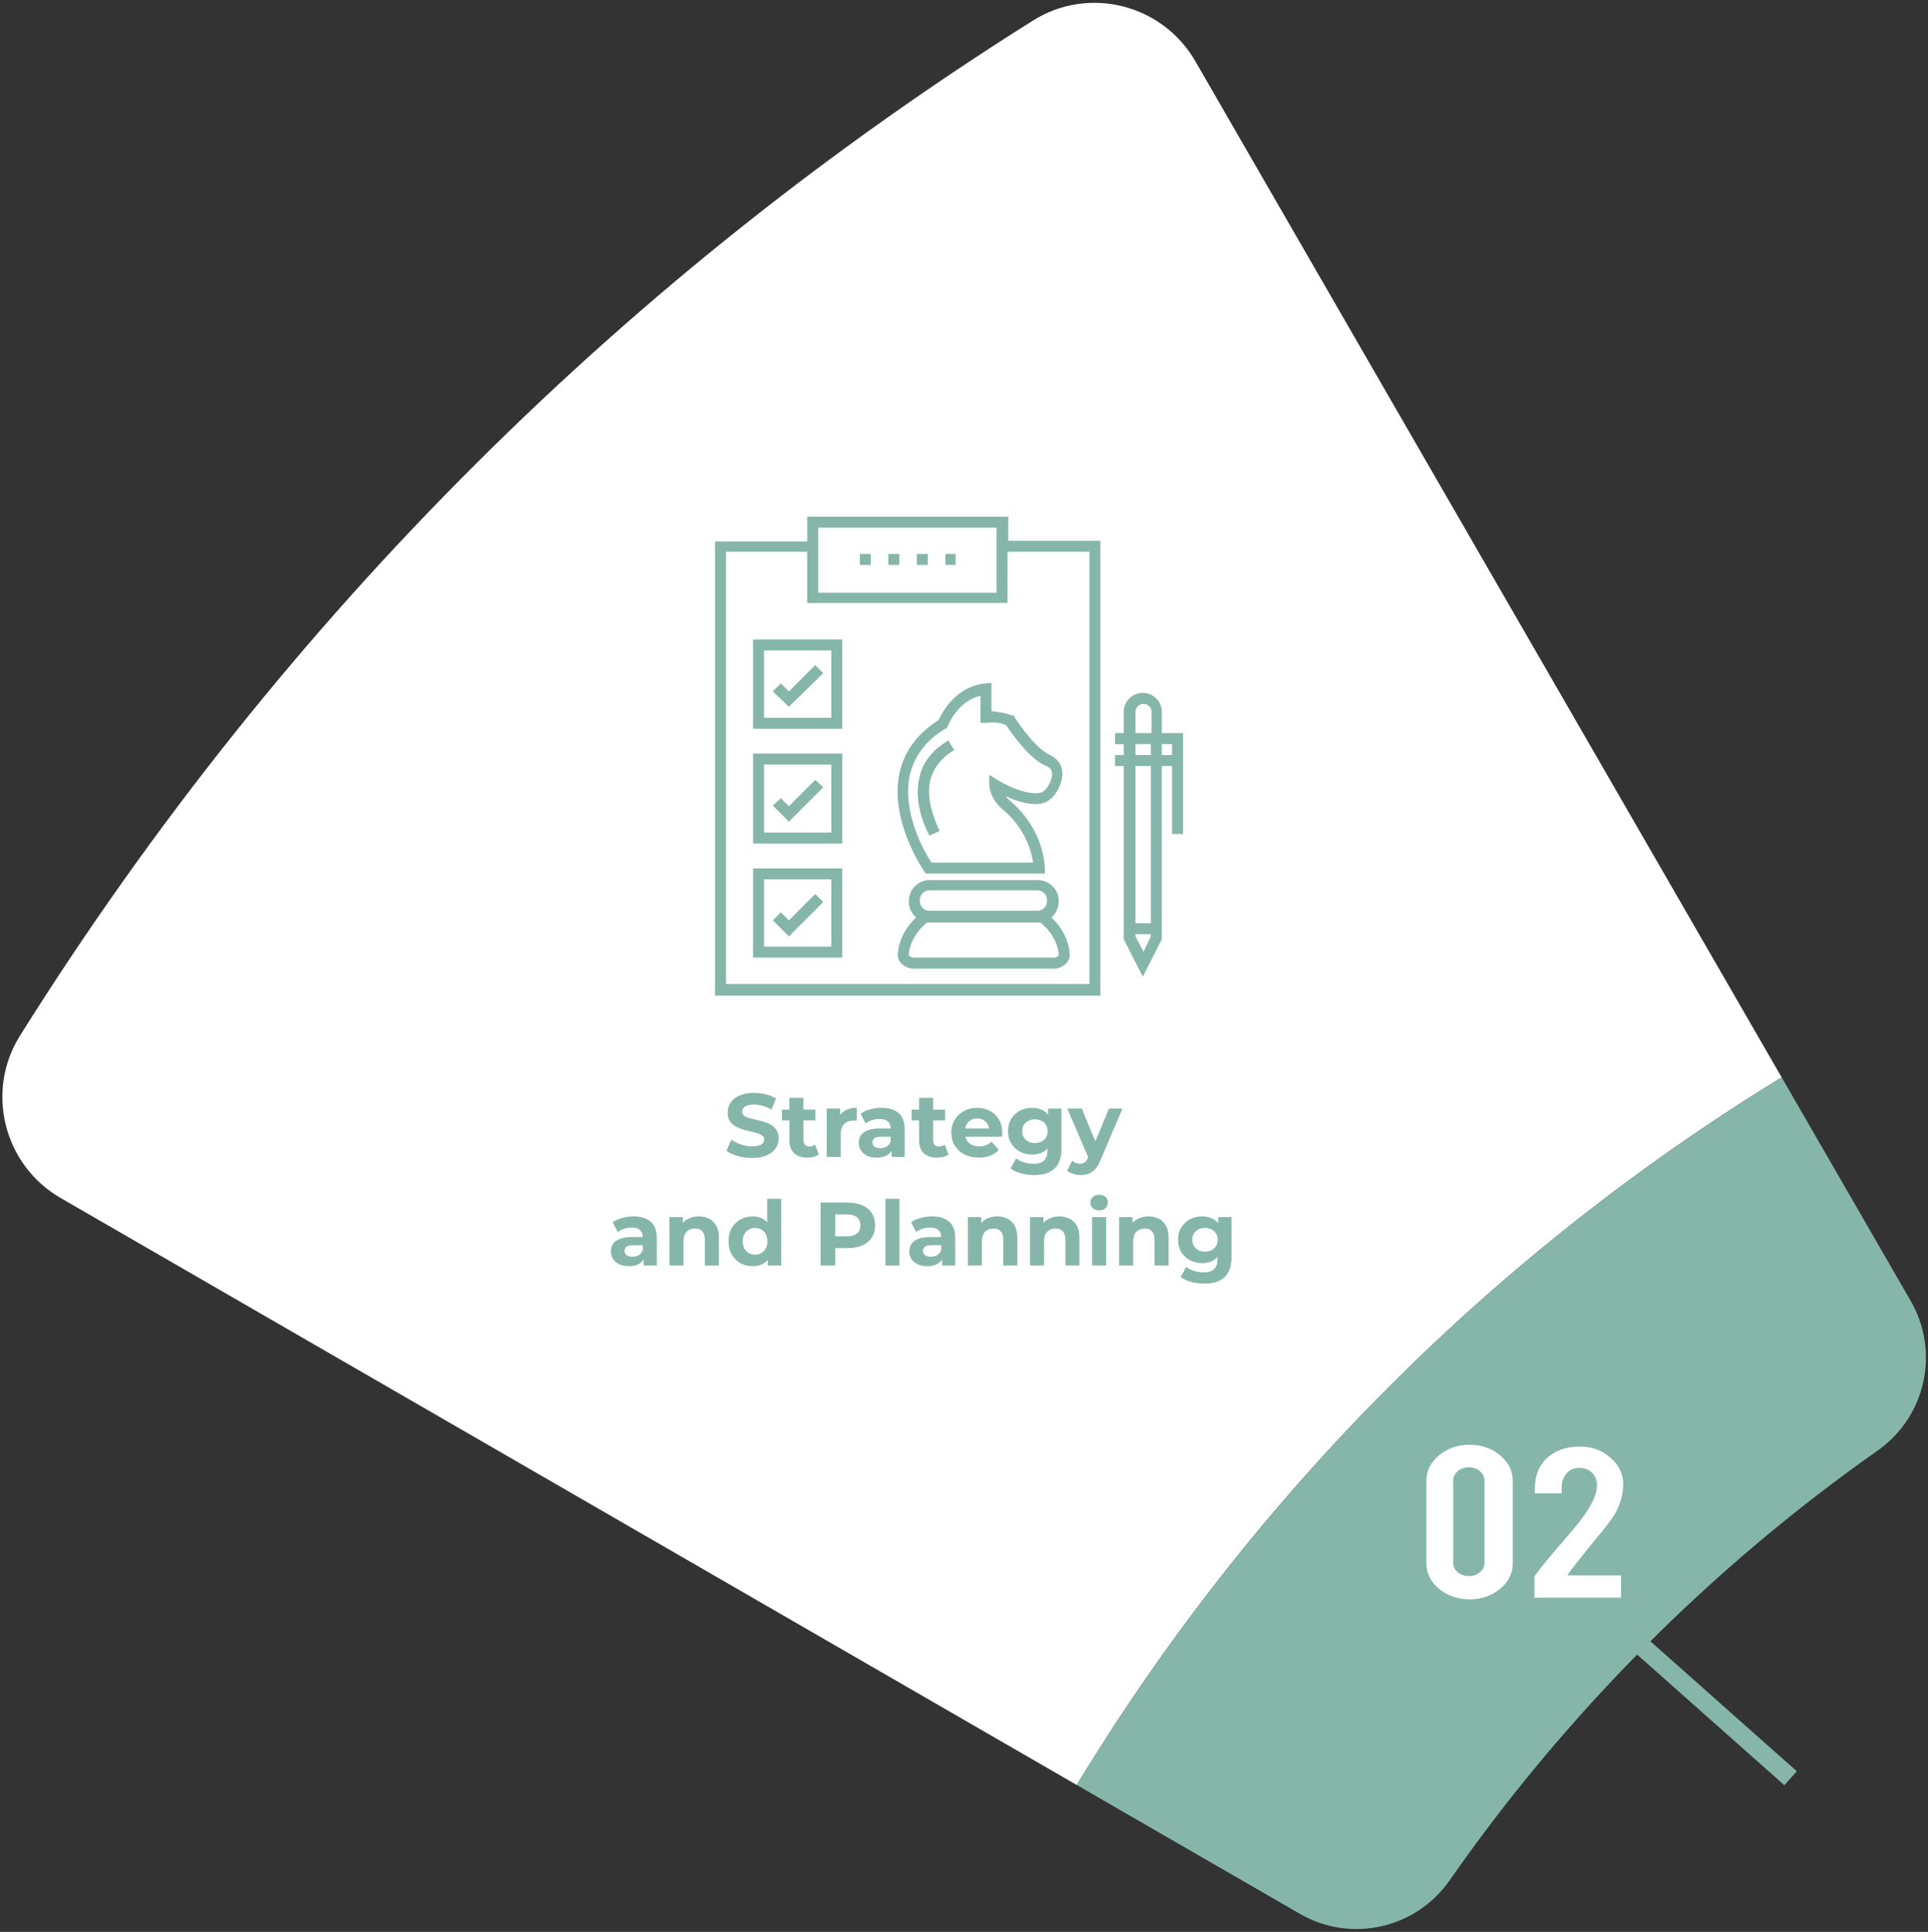 <svg width="515" height="516" viewBox="0 0 515 516" fill="none" xmlns="http://www.w3.org/2000/svg">
<rect x="0" y="0" width="515" height="516" fill="#333333" stroke="none"/>
<path d="M475.923 287.77C399.052 334.758 334.341 399.712 287.625 476.769L16.214 319.993C0.99 311.199 -3.985 291.5 5.356 276.599C76.258 163.489 169.498 72.298 275.98 5.46C290.853 -3.87 310.514 1.142 319.289 16.351L475.916 287.77H475.923Z" fill="white"/>
<path d="M200.879 309.288C199.535 309.288 198.247 309.112 197.015 308.76C195.783 308.392 194.791 307.92 194.039 307.344L195.359 304.416C196.079 304.928 196.927 305.352 197.903 305.688C198.895 306.008 199.895 306.168 200.903 306.168C201.671 306.168 202.287 306.096 202.751 305.952C203.231 305.792 203.583 305.576 203.807 305.304C204.031 305.032 204.143 304.72 204.143 304.368C204.143 303.92 203.967 303.568 203.615 303.312C203.263 303.04 202.799 302.824 202.223 302.664C201.647 302.488 201.007 302.328 200.303 302.184C199.615 302.024 198.919 301.832 198.215 301.608C197.527 301.384 196.895 301.096 196.319 300.744C195.743 300.392 195.271 299.928 194.903 299.352C194.551 298.776 194.375 298.04 194.375 297.144C194.375 296.184 194.631 295.312 195.143 294.528C195.671 293.728 196.455 293.096 197.495 292.632C198.551 292.152 199.871 291.912 201.455 291.912C202.511 291.912 203.551 292.04 204.575 292.296C205.599 292.536 206.503 292.904 207.287 293.4L206.087 296.352C205.303 295.904 204.519 295.576 203.735 295.368C202.951 295.144 202.183 295.032 201.431 295.032C200.679 295.032 200.063 295.12 199.583 295.296C199.103 295.472 198.759 295.704 198.551 295.992C198.343 296.264 198.239 296.584 198.239 296.952C198.239 297.384 198.415 297.736 198.767 298.008C199.119 298.264 199.583 298.472 200.159 298.632C200.735 298.792 201.367 298.952 202.055 299.112C202.759 299.272 203.455 299.456 204.143 299.664C204.847 299.872 205.487 300.152 206.063 300.504C206.639 300.856 207.103 301.32 207.455 301.896C207.823 302.472 208.007 303.2 208.007 304.08C208.007 305.024 207.743 305.888 207.215 306.672C206.687 307.456 205.895 308.088 204.839 308.568C203.799 309.048 202.479 309.288 200.879 309.288ZM215.68 309.192C214.16 309.192 212.976 308.808 212.128 308.04C211.28 307.256 210.856 306.096 210.856 304.56V293.232H214.6V304.512C214.6 305.056 214.744 305.48 215.032 305.784C215.32 306.072 215.712 306.216 216.208 306.216C216.8 306.216 217.304 306.056 217.72 305.736L218.728 308.376C218.344 308.648 217.88 308.856 217.336 309C216.808 309.128 216.256 309.192 215.68 309.192ZM208.864 299.256V296.376H217.816V299.256H208.864ZM220.83 309V296.088H224.406V299.736L223.902 298.68C224.286 297.768 224.902 297.08 225.75 296.616C226.598 296.136 227.63 295.896 228.846 295.896V299.352C228.686 299.336 228.542 299.328 228.414 299.328C228.286 299.312 228.15 299.304 228.006 299.304C226.982 299.304 226.15 299.6 225.51 300.192C224.886 300.768 224.574 301.672 224.574 302.904V309H220.83ZM238.148 309V306.48L237.908 305.928V301.416C237.908 300.616 237.66 299.992 237.164 299.544C236.684 299.096 235.94 298.872 234.932 298.872C234.244 298.872 233.564 298.984 232.892 299.208C232.236 299.416 231.676 299.704 231.212 300.072L229.868 297.456C230.572 296.96 231.42 296.576 232.412 296.304C233.404 296.032 234.412 295.896 235.436 295.896C237.404 295.896 238.932 296.36 240.02 297.288C241.108 298.216 241.652 299.664 241.652 301.632V309H238.148ZM234.212 309.192C233.204 309.192 232.34 309.024 231.62 308.688C230.9 308.336 230.348 307.864 229.964 307.272C229.58 306.68 229.388 306.016 229.388 305.28C229.388 304.512 229.572 303.84 229.94 303.264C230.324 302.688 230.924 302.24 231.74 301.92C232.556 301.584 233.62 301.416 234.932 301.416H238.364V303.6H235.34C234.46 303.6 233.852 303.744 233.516 304.032C233.196 304.32 233.036 304.68 233.036 305.112C233.036 305.592 233.22 305.976 233.588 306.264C233.972 306.536 234.492 306.672 235.148 306.672C235.772 306.672 236.332 306.528 236.828 306.24C237.324 305.936 237.684 305.496 237.908 304.92L238.484 306.648C238.212 307.48 237.716 308.112 236.996 308.544C236.276 308.976 235.348 309.192 234.212 309.192ZM250.321 309.192C248.801 309.192 247.617 308.808 246.769 308.04C245.921 307.256 245.497 306.096 245.497 304.56V293.232H249.241V304.512C249.241 305.056 249.385 305.48 249.673 305.784C249.961 306.072 250.353 306.216 250.849 306.216C251.441 306.216 251.945 306.056 252.361 305.736L253.369 308.376C252.985 308.648 252.521 308.856 251.977 309C251.449 309.128 250.897 309.192 250.321 309.192ZM243.505 299.256V296.376H252.457V299.256H243.505ZM261.48 309.192C260.008 309.192 258.712 308.904 257.592 308.328C256.488 307.752 255.632 306.968 255.024 305.976C254.416 304.968 254.112 303.824 254.112 302.544C254.112 301.248 254.408 300.104 255 299.112C255.608 298.104 256.432 297.32 257.472 296.76C258.512 296.184 259.688 295.896 261 295.896C262.264 295.896 263.4 296.168 264.408 296.712C265.432 297.24 266.24 298.008 266.832 299.016C267.424 300.008 267.72 301.2 267.72 302.592C267.72 302.736 267.712 302.904 267.696 303.096C267.68 303.272 267.664 303.44 267.648 303.6H257.16V301.416H265.68L264.24 302.064C264.24 301.392 264.104 300.808 263.832 300.312C263.56 299.816 263.184 299.432 262.704 299.16C262.224 298.872 261.664 298.728 261.024 298.728C260.384 298.728 259.816 298.872 259.32 299.16C258.84 299.432 258.464 299.824 258.192 300.336C257.92 300.832 257.784 301.424 257.784 302.112V302.688C257.784 303.392 257.936 304.016 258.24 304.56C258.56 305.088 259 305.496 259.56 305.784C260.136 306.056 260.808 306.192 261.576 306.192C262.264 306.192 262.864 306.088 263.376 305.88C263.904 305.672 264.384 305.36 264.816 304.944L266.808 307.104C266.216 307.776 265.472 308.296 264.576 308.664C263.68 309.016 262.648 309.192 261.48 309.192ZM276.284 313.848C275.068 313.848 273.892 313.696 272.756 313.392C271.636 313.104 270.7 312.664 269.948 312.072L271.436 309.384C271.98 309.832 272.668 310.184 273.5 310.44C274.348 310.712 275.18 310.848 275.996 310.848C277.324 310.848 278.284 310.552 278.876 309.96C279.484 309.368 279.788 308.488 279.788 307.32V305.376L280.028 302.136L279.98 298.872V296.088H283.532V306.84C283.532 309.24 282.908 311.008 281.66 312.144C280.412 313.28 278.62 313.848 276.284 313.848ZM275.708 308.376C274.508 308.376 273.42 308.12 272.444 307.608C271.484 307.08 270.708 306.352 270.116 305.424C269.54 304.48 269.252 303.384 269.252 302.136C269.252 300.872 269.54 299.776 270.116 298.848C270.708 297.904 271.484 297.176 272.444 296.664C273.42 296.152 274.508 295.896 275.708 295.896C276.796 295.896 277.756 296.12 278.588 296.568C279.42 297 280.068 297.68 280.532 298.608C280.996 299.52 281.228 300.696 281.228 302.136C281.228 303.56 280.996 304.736 280.532 305.664C280.068 306.576 279.42 307.256 278.588 307.704C277.756 308.152 276.796 308.376 275.708 308.376ZM276.452 305.304C277.108 305.304 277.692 305.176 278.204 304.92C278.716 304.648 279.116 304.272 279.404 303.792C279.692 303.312 279.836 302.76 279.836 302.136C279.836 301.496 279.692 300.944 279.404 300.48C279.116 300 278.716 299.632 278.204 299.376C277.692 299.104 277.108 298.968 276.452 298.968C275.796 298.968 275.212 299.104 274.7 299.376C274.188 299.632 273.78 300 273.476 300.48C273.188 300.944 273.044 301.496 273.044 302.136C273.044 302.76 273.188 303.312 273.476 303.792C273.78 304.272 274.188 304.648 274.7 304.92C275.212 305.176 275.796 305.304 276.452 305.304ZM288.649 313.848C287.977 313.848 287.313 313.744 286.657 313.536C286.001 313.328 285.465 313.04 285.049 312.672L286.417 310.008C286.705 310.264 287.033 310.464 287.401 310.608C287.785 310.752 288.161 310.824 288.529 310.824C289.057 310.824 289.473 310.696 289.777 310.44C290.097 310.2 290.385 309.792 290.641 309.216L291.313 307.632L291.601 307.224L296.233 296.088H299.833L294.001 309.792C293.585 310.832 293.105 311.648 292.561 312.24C292.033 312.832 291.441 313.248 290.785 313.488C290.145 313.728 289.433 313.848 288.649 313.848ZM290.857 309.504L285.097 296.088H288.961L293.425 306.888L290.857 309.504ZM171.937 338V335.48L171.697 334.928V330.416C171.697 329.616 171.449 328.992 170.953 328.544C170.473 328.096 169.729 327.872 168.721 327.872C168.033 327.872 167.353 327.984 166.681 328.208C166.025 328.416 165.465 328.704 165.001 329.072L163.657 326.456C164.361 325.96 165.209 325.576 166.201 325.304C167.193 325.032 168.201 324.896 169.225 324.896C171.193 324.896 172.721 325.36 173.809 326.288C174.897 327.216 175.441 328.664 175.441 330.632V338H171.937ZM168.001 338.192C166.993 338.192 166.129 338.024 165.409 337.688C164.689 337.336 164.137 336.864 163.753 336.272C163.369 335.68 163.177 335.016 163.177 334.28C163.177 333.512 163.361 332.84 163.729 332.264C164.113 331.688 164.713 331.24 165.529 330.92C166.345 330.584 167.409 330.416 168.721 330.416H172.153V332.6H169.129C168.249 332.6 167.641 332.744 167.305 333.032C166.985 333.32 166.825 333.68 166.825 334.112C166.825 334.592 167.009 334.976 167.377 335.264C167.761 335.536 168.281 335.672 168.937 335.672C169.561 335.672 170.121 335.528 170.617 335.24C171.113 334.936 171.473 334.496 171.697 333.92L172.273 335.648C172.001 336.48 171.505 337.112 170.785 337.544C170.065 337.976 169.137 338.192 168.001 338.192ZM186.678 324.896C187.702 324.896 188.614 325.104 189.414 325.52C190.23 325.92 190.87 326.544 191.334 327.392C191.798 328.224 192.03 329.296 192.03 330.608V338H188.286V331.184C188.286 330.144 188.054 329.376 187.59 328.88C187.142 328.384 186.502 328.136 185.67 328.136C185.078 328.136 184.542 328.264 184.062 328.52C183.598 328.76 183.23 329.136 182.958 329.648C182.702 330.16 182.574 330.816 182.574 331.616V338H178.83V325.088H182.406V328.664L181.734 327.584C182.198 326.72 182.862 326.056 183.726 325.592C184.59 325.128 185.574 324.896 186.678 324.896ZM201.061 338.192C199.845 338.192 198.749 337.92 197.773 337.376C196.797 336.816 196.021 336.04 195.445 335.048C194.885 334.056 194.605 332.888 194.605 331.544C194.605 330.184 194.885 329.008 195.445 328.016C196.021 327.024 196.797 326.256 197.773 325.712C198.749 325.168 199.845 324.896 201.061 324.896C202.149 324.896 203.101 325.136 203.917 325.616C204.733 326.096 205.365 326.824 205.813 327.8C206.261 328.776 206.485 330.024 206.485 331.544C206.485 333.048 206.269 334.296 205.837 335.288C205.405 336.264 204.781 336.992 203.965 337.472C203.165 337.952 202.197 338.192 201.061 338.192ZM201.709 335.12C202.317 335.12 202.869 334.976 203.365 334.688C203.861 334.4 204.253 333.992 204.541 333.464C204.845 332.92 204.997 332.28 204.997 331.544C204.997 330.792 204.845 330.152 204.541 329.624C204.253 329.096 203.861 328.688 203.365 328.4C202.869 328.112 202.317 327.968 201.709 327.968C201.085 327.968 200.525 328.112 200.029 328.4C199.533 328.688 199.133 329.096 198.829 329.624C198.541 330.152 198.397 330.792 198.397 331.544C198.397 332.28 198.541 332.92 198.829 333.464C199.133 333.992 199.533 334.4 200.029 334.688C200.525 334.976 201.085 335.12 201.709 335.12ZM205.093 338V335.36L205.165 331.52L204.925 327.704V320.192H208.669V338H205.093ZM219.195 338V321.2H226.467C227.971 321.2 229.267 321.448 230.355 321.944C231.443 322.424 232.283 323.12 232.875 324.032C233.467 324.944 233.763 326.032 233.763 327.296C233.763 328.544 233.467 329.624 232.875 330.536C232.283 331.448 231.443 332.152 230.355 332.648C229.267 333.128 227.971 333.368 226.467 333.368H221.355L223.083 331.616V338H219.195ZM223.083 332.048L221.355 330.2H226.251C227.451 330.2 228.347 329.944 228.939 329.432C229.531 328.92 229.827 328.208 229.827 327.296C229.827 326.368 229.531 325.648 228.939 325.136C228.347 324.624 227.451 324.368 226.251 324.368H221.355L223.083 322.52V332.048ZM236.509 338V320.192H240.253V338H236.509ZM251.648 338V335.48L251.408 334.928V330.416C251.408 329.616 251.16 328.992 250.664 328.544C250.184 328.096 249.44 327.872 248.432 327.872C247.744 327.872 247.064 327.984 246.392 328.208C245.736 328.416 245.176 328.704 244.712 329.072L243.368 326.456C244.072 325.96 244.92 325.576 245.912 325.304C246.904 325.032 247.912 324.896 248.936 324.896C250.904 324.896 252.432 325.36 253.52 326.288C254.608 327.216 255.152 328.664 255.152 330.632V338H251.648ZM247.712 338.192C246.704 338.192 245.84 338.024 245.12 337.688C244.4 337.336 243.848 336.864 243.464 336.272C243.08 335.68 242.888 335.016 242.888 334.28C242.888 333.512 243.072 332.84 243.44 332.264C243.824 331.688 244.424 331.24 245.24 330.92C246.056 330.584 247.12 330.416 248.432 330.416H251.864V332.6H248.84C247.96 332.6 247.352 332.744 247.016 333.032C246.696 333.32 246.536 333.68 246.536 334.112C246.536 334.592 246.72 334.976 247.088 335.264C247.472 335.536 247.992 335.672 248.648 335.672C249.272 335.672 249.832 335.528 250.328 335.24C250.824 334.936 251.184 334.496 251.408 333.92L251.984 335.648C251.712 336.48 251.216 337.112 250.496 337.544C249.776 337.976 248.848 338.192 247.712 338.192ZM266.389 324.896C267.413 324.896 268.325 325.104 269.125 325.52C269.941 325.92 270.581 326.544 271.045 327.392C271.509 328.224 271.741 329.296 271.741 330.608V338H267.997V331.184C267.997 330.144 267.765 329.376 267.301 328.88C266.853 328.384 266.213 328.136 265.381 328.136C264.789 328.136 264.253 328.264 263.773 328.52C263.309 328.76 262.941 329.136 262.669 329.648C262.413 330.16 262.285 330.816 262.285 331.616V338H258.541V325.088H262.117V328.664L261.445 327.584C261.909 326.72 262.573 326.056 263.437 325.592C264.301 325.128 265.285 324.896 266.389 324.896ZM282.982 324.896C284.006 324.896 284.918 325.104 285.718 325.52C286.534 325.92 287.174 326.544 287.638 327.392C288.102 328.224 288.334 329.296 288.334 330.608V338H284.59V331.184C284.59 330.144 284.358 329.376 283.894 328.88C283.446 328.384 282.806 328.136 281.974 328.136C281.382 328.136 280.846 328.264 280.366 328.52C279.902 328.76 279.534 329.136 279.262 329.648C279.006 330.16 278.878 330.816 278.878 331.616V338H275.134V325.088H278.71V328.664L278.038 327.584C278.502 326.72 279.166 326.056 280.03 325.592C280.894 325.128 281.878 324.896 282.982 324.896ZM291.728 338V325.088H295.472V338H291.728ZM293.6 323.288C292.912 323.288 292.352 323.088 291.92 322.688C291.488 322.288 291.272 321.792 291.272 321.2C291.272 320.608 291.488 320.112 291.92 319.712C292.352 319.312 292.912 319.112 293.6 319.112C294.288 319.112 294.848 319.304 295.28 319.688C295.712 320.056 295.928 320.536 295.928 321.128C295.928 321.752 295.712 322.272 295.28 322.688C294.864 323.088 294.304 323.288 293.6 323.288ZM306.795 324.896C307.819 324.896 308.731 325.104 309.531 325.52C310.347 325.92 310.987 326.544 311.451 327.392C311.915 328.224 312.147 329.296 312.147 330.608V338H308.403V331.184C308.403 330.144 308.171 329.376 307.707 328.88C307.259 328.384 306.619 328.136 305.787 328.136C305.195 328.136 304.659 328.264 304.179 328.52C303.715 328.76 303.347 329.136 303.075 329.648C302.819 330.16 302.691 330.816 302.691 331.616V338H298.947V325.088H302.523V328.664L301.851 327.584C302.315 326.72 302.979 326.056 303.843 325.592C304.707 325.128 305.691 324.896 306.795 324.896ZM321.706 342.848C320.49 342.848 319.314 342.696 318.178 342.392C317.058 342.104 316.122 341.664 315.37 341.072L316.858 338.384C317.402 338.832 318.09 339.184 318.922 339.44C319.77 339.712 320.602 339.848 321.418 339.848C322.746 339.848 323.706 339.552 324.298 338.96C324.906 338.368 325.21 337.488 325.21 336.32V334.376L325.45 331.136L325.402 327.872V325.088H328.954V335.84C328.954 338.24 328.33 340.008 327.082 341.144C325.834 342.28 324.042 342.848 321.706 342.848ZM321.13 337.376C319.93 337.376 318.842 337.12 317.866 336.608C316.906 336.08 316.13 335.352 315.538 334.424C314.962 333.48 314.674 332.384 314.674 331.136C314.674 329.872 314.962 328.776 315.538 327.848C316.13 326.904 316.906 326.176 317.866 325.664C318.842 325.152 319.93 324.896 321.13 324.896C322.218 324.896 323.178 325.12 324.01 325.568C324.842 326 325.49 326.68 325.954 327.608C326.418 328.52 326.65 329.696 326.65 331.136C326.65 332.56 326.418 333.736 325.954 334.664C325.49 335.576 324.842 336.256 324.01 336.704C323.178 337.152 322.218 337.376 321.13 337.376ZM321.874 334.304C322.53 334.304 323.114 334.176 323.626 333.92C324.138 333.648 324.538 333.272 324.826 332.792C325.114 332.312 325.258 331.76 325.258 331.136C325.258 330.496 325.114 329.944 324.826 329.48C324.538 329 324.138 328.632 323.626 328.376C323.114 328.104 322.53 327.968 321.874 327.968C321.218 327.968 320.634 328.104 320.122 328.376C319.61 328.632 319.202 329 318.898 329.48C318.61 329.944 318.466 330.496 318.466 331.136C318.466 331.76 318.61 332.312 318.898 332.792C319.202 333.272 319.61 333.648 320.122 333.92C320.634 334.176 321.218 334.304 321.874 334.304Z" fill="#85B6A9"/>
<path d="M501.562 387.432C457.078 418.731 418.342 457.621 387.214 502.246C378.21 515.157 360.853 519.052 347.225 511.183L287.625 476.768C334.342 399.712 399.052 334.758 475.924 287.77L510.394 347.49C518.239 361.088 514.395 378.402 501.562 387.432Z" fill="#85B6A9"/>
<line x1="435.659" y1="437.13" x2="478.294" y2="474.962" stroke="#85B6A9" stroke-width="5"/>
<path d="M404.083 417.556C404.083 420.234 402.953 422.511 400.691 424.373C398.429 426.242 395.724 427.173 392.567 427.173C389.411 427.173 386.626 426.235 384.379 424.358C382.132 422.482 381.008 420.212 381.008 417.556V395.551C381.008 392.873 382.139 390.589 384.393 388.713C386.655 386.836 389.375 385.898 392.56 385.898C395.745 385.898 398.493 386.844 400.727 388.727C402.96 390.617 404.076 392.887 404.076 395.544V417.549L404.083 417.556ZM396.532 395.422C396.532 394.455 396.124 393.632 395.301 392.945C394.478 392.257 393.49 391.913 392.338 391.913C391.186 391.913 390.198 392.257 389.389 392.945C388.58 393.632 388.18 394.455 388.18 395.422V417.456C388.18 418.422 388.58 419.246 389.389 419.933C390.198 420.621 391.179 420.964 392.338 420.964C393.498 420.964 394.478 420.621 395.301 419.933C396.124 419.246 396.532 418.422 396.532 417.456V395.422Z" fill="white"/>
<path d="M409.974 397.8C409.974 393.984 411.205 391.069 413.674 389.05C415.807 387.267 418.606 386.379 422.07 386.379C425.255 386.379 427.968 387.374 430.215 389.372C432.463 391.37 433.586 393.697 433.586 396.354C433.586 399.01 432.856 401.746 431.389 404.302C430.595 405.72 428.734 408.155 425.806 411.606C425.012 412.551 423.831 414.019 422.263 416.017L420.953 417.657C420.109 418.731 419.465 419.576 419.028 420.199C418.821 420.514 418.72 420.714 418.72 420.779H433.007V426.729H409.859V421.151C409.859 421.022 410.389 420.278 411.448 418.924C411.942 418.301 412.493 417.621 413.109 416.869L415.006 414.592C416.108 413.325 417.847 411.305 420.209 408.513C422.442 405.899 424.117 403.529 425.219 401.402C426.121 399.669 426.572 398.044 426.572 396.547C426.572 395.33 426.164 394.284 425.341 393.425C424.439 392.523 423.287 392.072 421.877 392.072C419.851 392.072 418.413 393.045 417.561 395C417.275 395.645 417.139 396.418 417.139 397.32V398.867H409.974V397.807V397.8Z" fill="white"/>
<path d="M265.027 182.336L263.464 182.531C255.456 183.117 251.549 190.344 250.768 192.297C244.909 196.009 241.393 200.891 240.221 206.751C237.682 219.251 246.472 232.143 246.862 232.729L247.253 233.315H279.089V231.752C278.503 222.182 272.448 216.127 269.909 213.978C269.323 213.588 268.933 213.002 268.542 212.611C272.253 214.369 274.988 214.76 276.55 214.76C278.503 214.76 279.48 214.174 279.48 214.174C281.628 213.197 283.777 209.682 283.777 206.556C283.777 204.408 282.605 202.65 280.457 201.674C276.941 200.111 272.253 193.666 270.886 191.322L270.691 190.931L270.3 191.126C268.542 190.345 266.394 190.149 264.831 189.954V182.336L265.027 182.336ZM268.738 193.665C269.91 195.423 274.988 202.845 279.481 204.602C280.457 204.992 281.043 205.774 281.043 206.751C281.043 208.704 279.481 211.048 278.309 211.633C278.309 211.633 274.793 213.196 266.394 208.313L264.245 206.946V209.485C264.245 209.681 264.245 213.196 267.956 216.321C269.714 217.689 274.792 222.572 275.964 230.384H248.815C247.057 227.845 241.003 217.298 242.956 207.336C244.128 202.062 247.253 197.766 252.527 194.64L252.917 194.445L253.113 194.054C253.113 194.054 255.652 187.218 261.902 185.851V193.078H263.855C264.636 192.883 266.98 192.883 268.738 193.664L268.738 193.665Z" fill="#85B6A9"/>
<path d="M245.494 208.12C244.322 213.589 246.276 219.449 248.229 223.159L250.964 221.987C249.401 218.471 247.448 213.393 248.425 208.705C249.206 205.385 251.159 202.65 254.87 200.307L253.307 197.768C248.815 200.502 246.276 203.822 245.494 208.12V208.12Z" fill="#85B6A9"/>
<path d="M282.798 240.932V240.541C282.798 237.611 280.259 235.072 277.329 235.072H248.227C245.297 235.072 242.758 237.611 242.758 240.541V240.932C242.758 242.494 243.539 244.057 244.711 245.033C241.586 247.963 239.828 251.87 239.828 255.19C239.828 257.143 241.977 258.705 243.93 258.705H281.627C283.58 258.705 285.728 257.143 285.728 255.19C285.728 251.87 283.97 247.963 280.846 245.033C282.017 244.057 282.798 242.494 282.798 240.932H282.798ZM245.688 240.346C245.688 238.978 246.86 237.806 248.227 237.806H277.134C278.501 237.806 279.673 238.978 279.673 240.346V240.736C279.673 242.103 278.501 243.275 277.134 243.275H248.227C246.86 243.275 245.688 242.103 245.688 240.736V240.346ZM277.915 246.4C280.845 248.744 282.798 252.26 282.798 255.19C282.798 255.385 282.017 255.776 281.626 255.776H243.931C243.54 255.776 242.954 255.385 242.759 255.19C242.759 252.26 244.712 248.744 247.641 246.4H277.915Z" fill="#85B6A9"/>
<path d="M310.336 195.815V190.151C310.336 187.416 308.187 185.072 305.258 185.072C302.523 185.072 300.18 187.221 300.18 190.151V195.815H297.836V198.744H300.18V201.674H297.836V204.604H300.18V250.894L305.258 260.855L310.336 250.894V204.604H313.071V222.768H316V195.814L310.336 195.815ZM303.305 190.151C303.305 188.978 304.281 188.002 305.453 188.002C306.625 188.002 307.602 188.978 307.602 190.151V195.815H303.305L303.305 190.151ZM303.305 198.744H307.406V201.674H303.305V198.744ZM305.453 254.215L303.305 250.113V249.527H307.406V250.113L305.453 254.215ZM307.406 246.597H303.305V204.604H307.406V246.597ZM310.336 201.674V198.744H313.071V201.674H310.336Z" fill="#85B6A9"/>
<path d="M244.906 147.961H247.836V150.891H244.906V147.961Z" fill="#85B6A9"/>
<path d="M237.293 147.961H240.223V150.891H237.293V147.961Z" fill="#85B6A9"/>
<path d="M252.523 147.961H255.258V150.891H252.523V147.961Z" fill="#85B6A9"/>
<path d="M229.672 147.961H232.602V150.891H229.672V147.961Z" fill="#85B6A9"/>
<path d="M269.323 138H215.611V144.641H191V265.937H293.932V144.45H269.323V138ZM218.54 140.93H266.198V158.313H218.54V140.93ZM291.003 147.375V262.81H193.93V147.375H215.61V161.047H269.127V147.375H291.003Z" fill="#85B6A9"/>
<path d="M210.727 184.68L208.578 182.531L206.43 184.68L210.726 188.782L219.906 179.797L217.758 177.648L210.727 184.68Z" fill="#85B6A9"/>
<path d="M201.156 194.641H224.985V170.812H201.156V194.641ZM204.086 173.742H222.056V191.712H204.086V173.742Z" fill="#85B6A9"/>
<path d="M210.727 245.817L208.578 243.668L206.43 245.817L210.726 250.114L219.906 240.934L217.758 238.785L210.727 245.817Z" fill="#85B6A9"/>
<path d="M201.156 255.772H224.985V231.943H201.156V255.772ZM204.086 234.873H222.056V252.842H204.086V234.873Z" fill="#85B6A9"/>
<path d="M210.727 215.346L208.578 213.198L206.43 215.151L210.726 219.448L219.906 210.268L217.758 208.314L210.727 215.346Z" fill="#85B6A9"/>
<path d="M201.156 225.308H224.985V201.283H201.156V225.308ZM204.086 204.213H222.056V222.378H204.086V204.213Z" fill="#85B6A9"/>
</svg>
